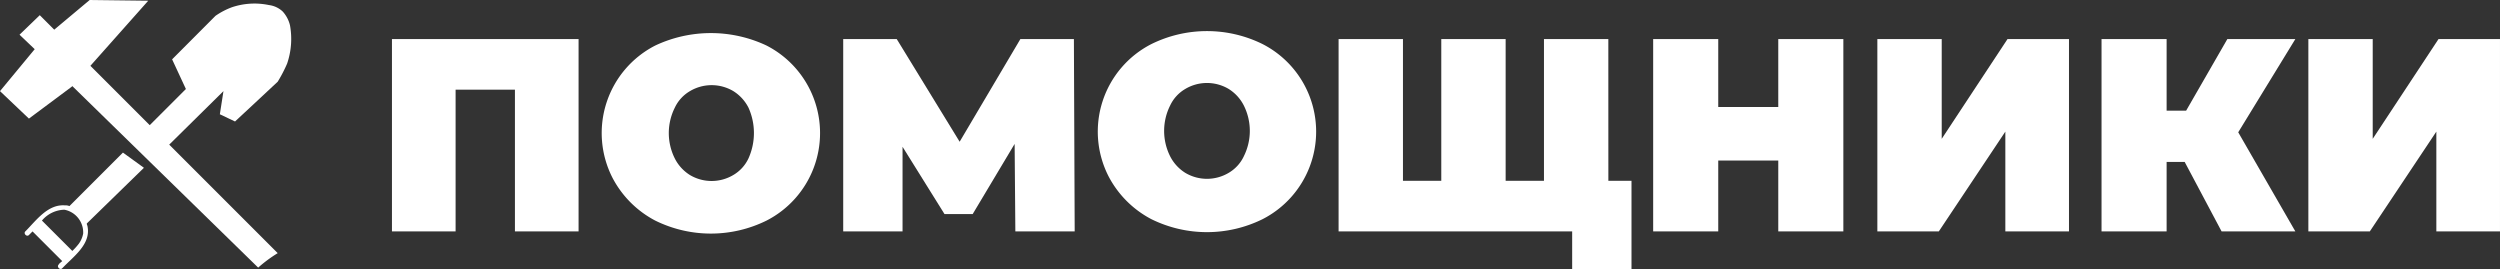 <svg xmlns="http://www.w3.org/2000/svg" width="235.937" height="25.389" viewBox="0 0 235.937 25.389"><rect x="0" y="0" width="235.937" height="25.389" fill="#333333" stroke="none"/><path d="M54.2,23.554h6.006V10.177h5.6V23.554h6.006V5.4H54.2Z" transform="translate(-17.209 -1.715)" fill="#fff"/><path d="M133.321,5.4l-5.733,9.691L121.65,5.4H116.6V23.554h5.6V15.569l3.958,6.347h2.662l3.958-6.62.068,8.258h5.6L138.371,5.4Z" transform="translate(-37.022 -1.715)" fill="#fff"/><path d="M210.557,5.4h-6.074V18.777h-3.617V5.4h-6.074V18.777h-3.617V5.4H185.1V23.554h22.044V27.1h5.6V18.777h-2.184Z" transform="translate(-58.771 -1.715)" fill="#fff"/><path d="M240.407,11.815h-5.665V5.4H228.6V23.554h6.142V16.866h5.665v6.688h6.142V5.4h-6.142Z" transform="translate(-72.583 -1.715)" fill="#fff"/><path d="M265.674,14.818V5.4H259.6V23.554h5.8l6.279-9.418v9.418h6.006V5.4h-5.8Z" transform="translate(-82.425 -1.715)" fill="#fff"/><path d="M302.475,5.4l-3.89,6.757h-1.843V5.4H290.6V23.554h6.142V17h1.706l3.481,6.552h6.961L303.5,14.2l5.392-8.8Z" transform="translate(-92.268 -1.715)" fill="#fff"/><path d="M331.485,5.4l-6.211,9.418V5.4H319.2V23.554H325l6.279-9.418v9.418h6.006V5.4Z" transform="translate(-101.349 -1.715)" fill="#fff"/><path d="M167.364,5.528a11.854,11.854,0,0,0-10.51,0,9.275,9.275,0,0,0-4.027,12.49,9.55,9.55,0,0,0,4.027,4.027,11.854,11.854,0,0,0,10.51,0,9.279,9.279,0,0,0,0-16.516Zm-1.774,10.579a3.568,3.568,0,0,1-1.433,1.57,4,4,0,0,1-4.095,0,3.932,3.932,0,0,1-1.433-1.57,5.348,5.348,0,0,1,0-4.777,3.568,3.568,0,0,1,1.433-1.57,4,4,0,0,1,4.095,0,3.931,3.931,0,0,1,1.433,1.57A5.349,5.349,0,0,1,165.589,16.107Z" transform="translate(-48.201 -1.365)" fill="#fff"/><path d="M98.764,5.752a12.318,12.318,0,0,0-10.51,0,9.275,9.275,0,0,0-4.027,12.49,9.55,9.55,0,0,0,4.027,4.027,11.854,11.854,0,0,0,10.51,0,9.279,9.279,0,0,0,0-16.516ZM97.057,16.4a3.568,3.568,0,0,1-1.433,1.57,4,4,0,0,1-4.095,0A3.931,3.931,0,0,1,90.1,16.4a5.349,5.349,0,0,1,0-4.777,3.568,3.568,0,0,1,1.433-1.57,4,4,0,0,1,4.095,0,3.931,3.931,0,0,1,1.433,1.57A5.83,5.83,0,0,1,97.057,16.4Z" transform="translate(-26.419 -1.453)" fill="#fff"/><path d="M12.684,21.1l-5.05,5.05a.866.866,0,0,0-.409-.068c-1.638-.136-2.73,1.433-3.754,2.457-.2.2.136.546.341.341l.341-.341,2.8,2.8c-.136.136-.273.2-.341.341-.2.2.136.546.341.341,1.024-1.092,2.73-2.252,2.389-3.958,0-.068-.068-.136-.068-.273l5.392-5.255ZM8.931,28.744a2.393,2.393,0,0,1-.409.955h0a6.153,6.153,0,0,1-.614.682L5.04,27.515a2.867,2.867,0,0,1,2.116-1.024A2.182,2.182,0,0,1,8.931,28.744Z" transform="translate(-1.082 -6.699)" fill="#fff"/><path d="M26.685,1.092a2.306,2.306,0,0,0-1.3-.614,6.681,6.681,0,0,0-3.481.2,6.877,6.877,0,0,0-1.57.819L16.243,5.6l1.3,2.8-3.412,3.412-5.6-5.6L13.991.068,8.463,0,5.119,2.8,3.754,1.433,1.843,3.276,3.276,4.641,0,8.6l2.73,2.593,4.027-3,.068-.068,17.54,17.131a12.9,12.9,0,0,1,1.843-1.365L15.97,13.65,21.089,8.6l-.341,2.184,1.433.682,4.027-3.754a13.41,13.41,0,0,0,.887-1.706,7.217,7.217,0,0,0,.273-3.617A2.97,2.97,0,0,0,26.685,1.092Z" fill="#fff"/></svg>